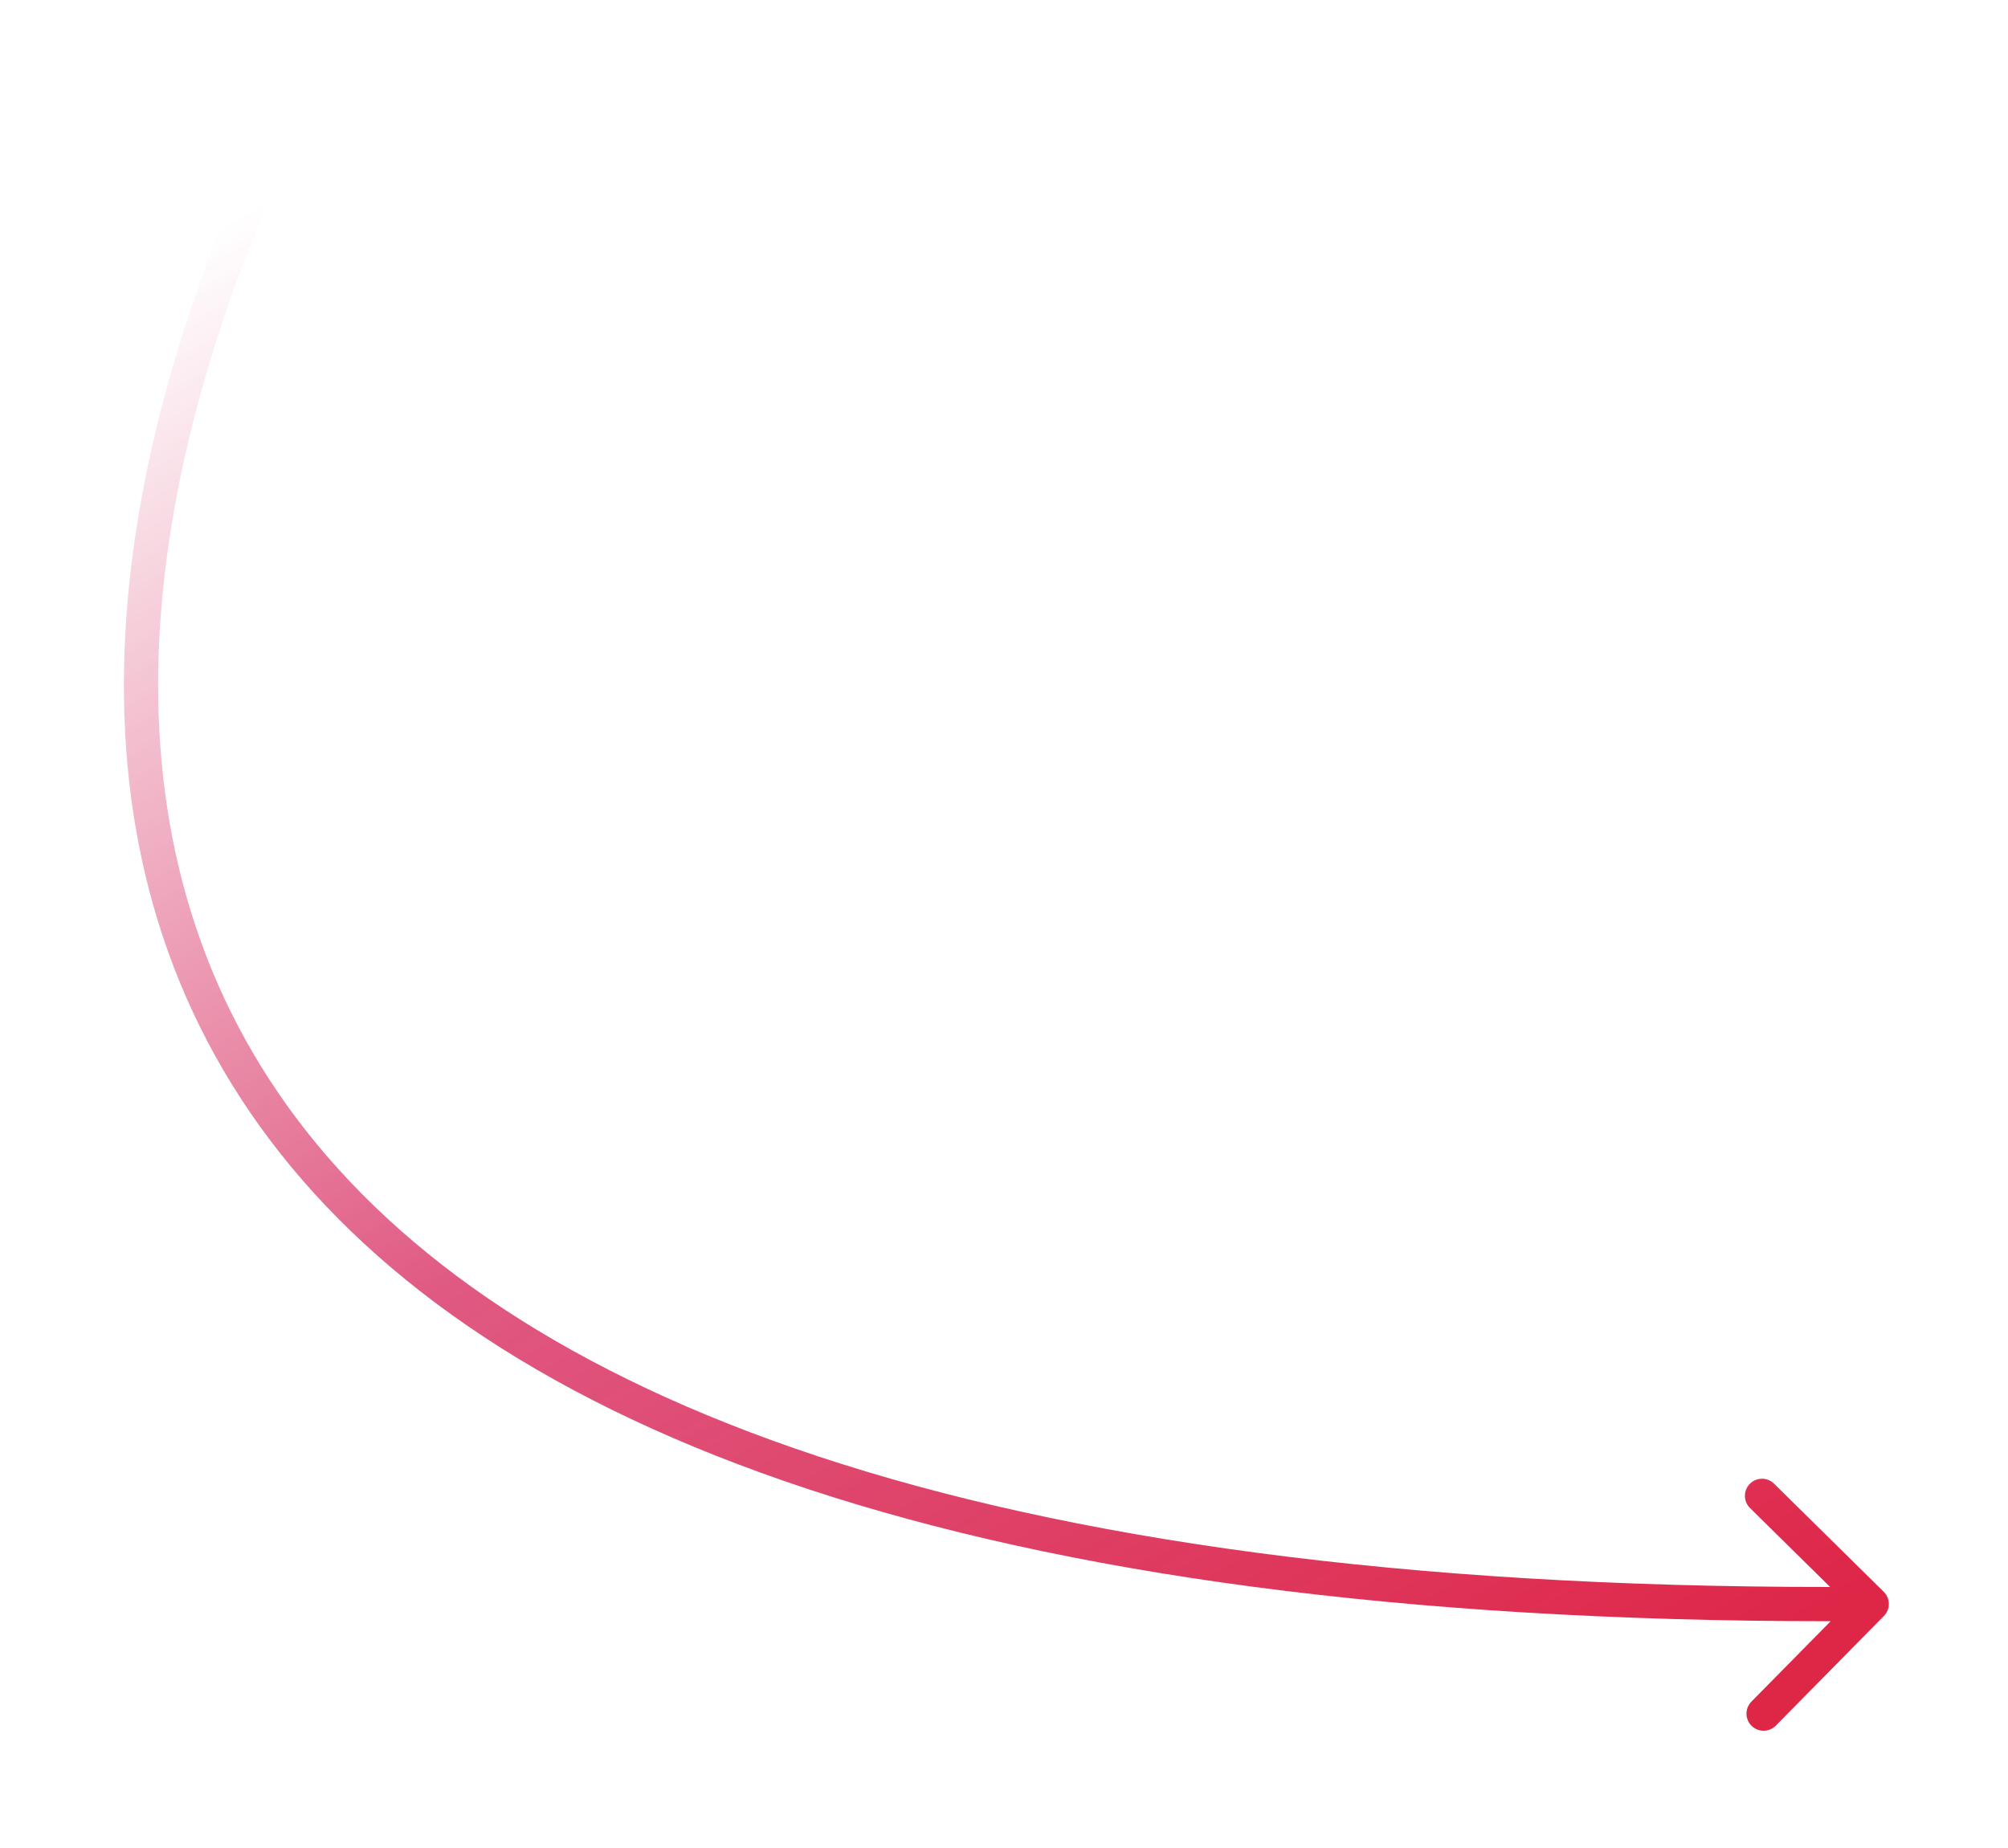 <svg width="176" height="162" viewBox="0 0 176 162" fill="none" xmlns="http://www.w3.org/2000/svg">
<g filter="url(#filter0_d_42_4241)">
<path d="M23.2 10.964C23.55 10.213 24.442 9.888 25.193 10.238C25.944 10.588 26.269 11.48 25.919 12.231L23.2 10.964ZM165.108 139.53C165.698 140.112 165.705 141.061 165.123 141.651L155.647 151.266C155.065 151.856 154.115 151.863 153.525 151.281C152.935 150.7 152.929 149.75 153.51 149.16L161.934 140.614L153.388 132.19C152.798 131.608 152.791 130.658 153.372 130.068C153.954 129.479 154.904 129.472 155.494 130.053L165.108 139.53ZM25.919 12.231C11.305 43.589 8.077 75.412 26.923 99.247C45.842 123.173 87.436 139.651 164.044 139.098L164.066 142.098C87.254 142.652 44.396 126.182 24.57 101.107C4.67 75.941 8.405 42.711 23.2 10.964L25.919 12.231Z" fill="url(#paint0_linear_42_4241)"/>
</g>
<defs>
<filter id="filter0_d_42_4241" x="0.859" y="0.097" width="174.696" height="161.616" filterUnits="userSpaceOnUse" color-interpolation-filters="sRGB">
<feFlood flood-opacity="0" result="BackgroundImageFix"/>
<feColorMatrix in="SourceAlpha" type="matrix" values="0 0 0 0 0 0 0 0 0 0 0 0 0 0 0 0 0 0 127 0" result="hardAlpha"/>
<feOffset/>
<feGaussianBlur stdDeviation="5"/>
<feComposite in2="hardAlpha" operator="out"/>
<feColorMatrix type="matrix" values="0 0 0 0 0.851 0 0 0 0 0.204 0 0 0 0 0.4 0 0 0 0.22 0"/>
<feBlend mode="normal" in2="BackgroundImageFix" result="effect1_dropShadow_42_4241"/>
<feBlend mode="normal" in="SourceGraphic" in2="effect1_dropShadow_42_4241" result="shape"/>
</filter>
<linearGradient id="paint0_linear_42_4241" x1="20.057" y1="19.479" x2="107.875" y2="172.56" gradientUnits="userSpaceOnUse">
<stop stop-color="#D93466" stop-opacity="0"/>
<stop offset="0.515" stop-color="#D93466" stop-opacity="0.82"/>
<stop offset="1" stop-color="#DE2647"/>
</linearGradient>
</defs>
</svg>
